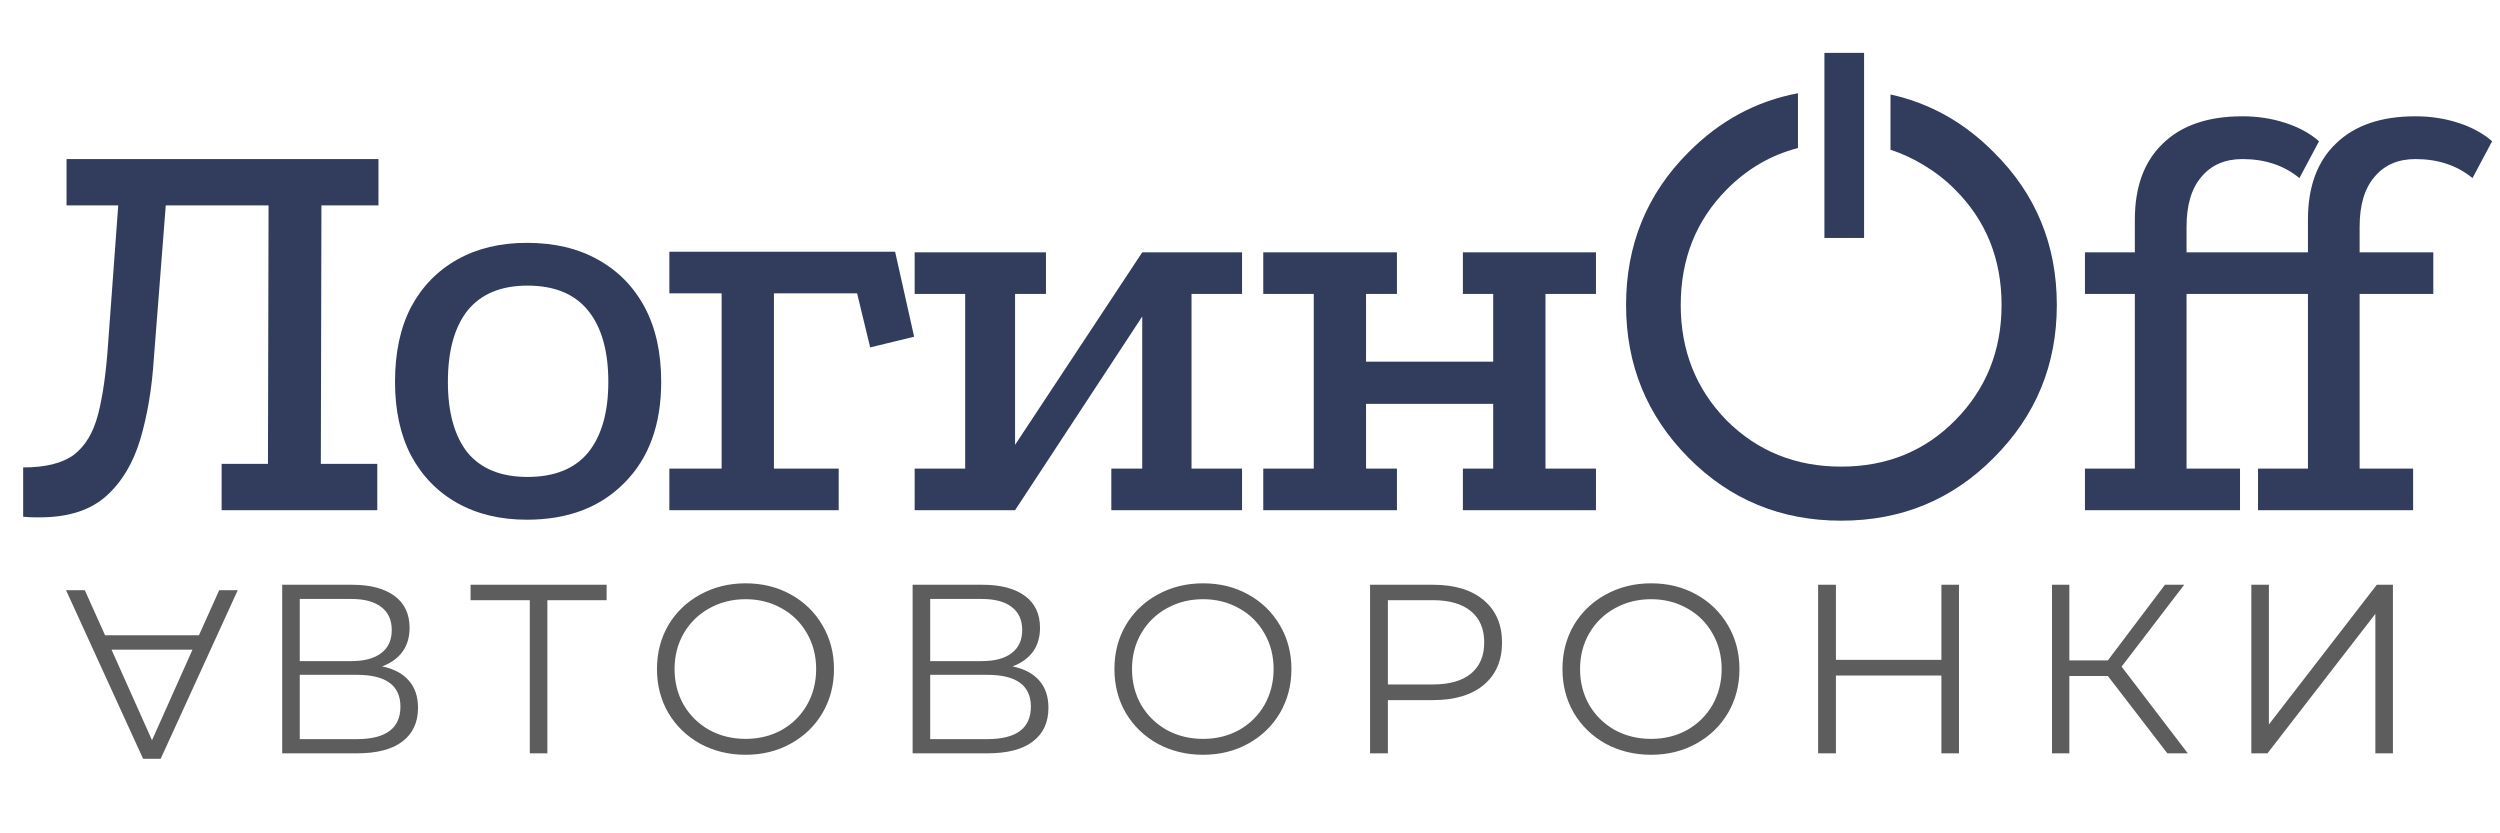<?xml version="1.0" encoding="UTF-8"?> <svg xmlns="http://www.w3.org/2000/svg" width="147" height="49" viewBox="0 0 147 49" fill="none"> <path d="M22.469 39.184C23.158 39.326 23.682 39.604 24.041 40.019C24.399 40.425 24.579 40.959 24.579 41.62C24.579 42.478 24.272 43.139 23.658 43.602C23.054 44.064 22.162 44.296 20.982 44.296H16.593V34.384H20.713C21.77 34.384 22.596 34.601 23.191 35.035C23.786 35.469 24.083 36.097 24.083 36.919C24.083 37.475 23.942 37.947 23.658 38.334C23.375 38.712 22.979 38.995 22.469 39.184ZM17.626 38.873H20.656C21.421 38.873 22.006 38.717 22.412 38.405C22.828 38.094 23.035 37.641 23.035 37.046C23.035 36.451 22.828 35.998 22.412 35.687C22.006 35.375 21.421 35.219 20.656 35.219H17.626V38.873ZM20.982 43.46C22.691 43.46 23.545 42.823 23.545 41.549C23.545 40.303 22.691 39.68 20.982 39.68H17.626V43.46H20.982ZM35.669 35.29H32.186V44.296H31.152V35.29H27.669V34.384H35.669V35.29ZM43.841 44.381C42.859 44.381 41.967 44.163 41.165 43.729C40.372 43.286 39.749 42.681 39.296 41.917C38.852 41.152 38.63 40.293 38.63 39.34C38.63 38.386 38.852 37.527 39.296 36.763C39.749 35.998 40.372 35.399 41.165 34.964C41.967 34.521 42.859 34.299 43.841 34.299C44.823 34.299 45.706 34.516 46.489 34.95C47.282 35.385 47.905 35.989 48.358 36.763C48.811 37.527 49.038 38.386 49.038 39.34C49.038 40.293 48.811 41.157 48.358 41.931C47.905 42.696 47.282 43.295 46.489 43.729C45.706 44.163 44.823 44.381 43.841 44.381ZM43.841 43.446C44.625 43.446 45.333 43.271 45.965 42.922C46.598 42.563 47.093 42.073 47.452 41.45C47.811 40.817 47.99 40.114 47.99 39.34C47.99 38.566 47.811 37.867 47.452 37.244C47.093 36.612 46.598 36.121 45.965 35.772C45.333 35.413 44.625 35.233 43.841 35.233C43.058 35.233 42.345 35.413 41.703 35.772C41.071 36.121 40.57 36.612 40.202 37.244C39.843 37.867 39.664 38.566 39.664 39.34C39.664 40.114 39.843 40.817 40.202 41.45C40.57 42.073 41.071 42.563 41.703 42.922C42.345 43.271 43.058 43.446 43.841 43.446ZM59.538 39.184C60.227 39.326 60.751 39.604 61.11 40.019C61.469 40.425 61.648 40.959 61.648 41.62C61.648 42.478 61.341 43.139 60.728 43.602C60.124 44.064 59.232 44.296 58.052 44.296H53.662V34.384H57.783C58.84 34.384 59.666 34.601 60.261 35.035C60.855 35.469 61.153 36.097 61.153 36.919C61.153 37.475 61.011 37.947 60.728 38.334C60.445 38.712 60.048 38.995 59.538 39.184ZM54.696 38.873H57.726C58.491 38.873 59.076 38.717 59.482 38.405C59.897 38.094 60.105 37.641 60.105 37.046C60.105 36.451 59.897 35.998 59.482 35.687C59.076 35.375 58.491 35.219 57.726 35.219H54.696V38.873ZM58.052 43.46C59.76 43.46 60.615 42.823 60.615 41.549C60.615 40.303 59.76 39.68 58.052 39.68H54.696V43.46H58.052ZM70.739 44.381C69.757 44.381 68.865 44.163 68.063 43.729C67.27 43.286 66.647 42.681 66.194 41.917C65.75 41.152 65.528 40.293 65.528 39.34C65.528 38.386 65.75 37.527 66.194 36.763C66.647 35.998 67.27 35.399 68.063 34.964C68.865 34.521 69.757 34.299 70.739 34.299C71.721 34.299 72.603 34.516 73.387 34.95C74.18 35.385 74.803 35.989 75.256 36.763C75.709 37.527 75.936 38.386 75.936 39.34C75.936 40.293 75.709 41.157 75.256 41.931C74.803 42.696 74.18 43.295 73.387 43.729C72.603 44.163 71.721 44.381 70.739 44.381ZM70.739 43.446C71.523 43.446 72.231 43.271 72.863 42.922C73.496 42.563 73.991 42.073 74.35 41.45C74.709 40.817 74.888 40.114 74.888 39.34C74.888 38.566 74.709 37.867 74.35 37.244C73.991 36.612 73.496 36.121 72.863 35.772C72.231 35.413 71.523 35.233 70.739 35.233C69.956 35.233 69.243 35.413 68.601 35.772C67.969 36.121 67.468 36.612 67.1 37.244C66.741 37.867 66.562 38.566 66.562 39.34C66.562 40.114 66.741 40.817 67.1 41.45C67.468 42.073 67.969 42.563 68.601 42.922C69.243 43.271 69.956 43.446 70.739 43.446ZM84.27 34.384C85.535 34.384 86.526 34.686 87.243 35.29C87.961 35.894 88.32 36.725 88.32 37.782C88.32 38.84 87.961 39.67 87.243 40.274C86.526 40.869 85.535 41.166 84.27 41.166H81.608V44.296H80.56V34.384H84.27ZM84.242 40.246C85.223 40.246 85.974 40.034 86.493 39.609C87.012 39.175 87.272 38.566 87.272 37.782C87.272 36.98 87.012 36.366 86.493 35.941C85.974 35.507 85.223 35.29 84.242 35.29H81.608V40.246H84.242ZM97.084 44.381C96.102 44.381 95.21 44.163 94.408 43.729C93.615 43.286 92.992 42.681 92.538 41.917C92.095 41.152 91.873 40.293 91.873 39.34C91.873 38.386 92.095 37.527 92.538 36.763C92.992 35.998 93.615 35.399 94.408 34.964C95.21 34.521 96.102 34.299 97.084 34.299C98.066 34.299 98.948 34.516 99.732 34.95C100.525 35.385 101.148 35.989 101.601 36.763C102.054 37.527 102.28 38.386 102.28 39.34C102.28 40.293 102.054 41.157 101.601 41.931C101.148 42.696 100.525 43.295 99.732 43.729C98.948 44.163 98.066 44.381 97.084 44.381ZM97.084 43.446C97.867 43.446 98.575 43.271 99.208 42.922C99.84 42.563 100.336 42.073 100.695 41.45C101.053 40.817 101.233 40.114 101.233 39.34C101.233 38.566 101.053 37.867 100.695 37.244C100.336 36.612 99.84 36.121 99.208 35.772C98.575 35.413 97.867 35.233 97.084 35.233C96.3 35.233 95.588 35.413 94.946 35.772C94.313 36.121 93.813 36.612 93.445 37.244C93.086 37.867 92.907 38.566 92.907 39.34C92.907 40.114 93.086 40.817 93.445 41.45C93.813 42.073 94.313 42.563 94.946 42.922C95.588 43.271 96.3 43.446 97.084 43.446ZM115.188 34.384V44.296H114.154V39.722H107.953V44.296H106.905V34.384H107.953V38.802H114.154V34.384H115.188ZM123.943 39.75H121.677V44.296H120.658V34.384H121.677V38.83H123.943L127.299 34.384H128.432L124.75 39.198L128.644 44.296H127.44L123.943 39.75ZM132.378 34.384H133.412V42.596L139.756 34.384H140.704V44.296H139.671V36.097L133.327 44.296H132.378V34.384Z" fill="#5D5D5D"></path> <path d="M6.177 37.352L11.699 37.352L12.889 34.704L13.979 34.704L9.448 44.616L8.414 44.616L3.883 34.704L4.987 34.704L6.177 37.352ZM6.559 38.202L8.938 43.526L11.317 38.202L6.559 38.202Z" fill="#5D5D5D"></path> <path d="M2.48 30.419C2.317 30.419 2.154 30.419 1.991 30.419C1.852 30.419 1.642 30.408 1.362 30.384V27.485C2.667 27.485 3.657 27.24 4.332 26.751C5.007 26.239 5.485 25.447 5.764 24.375C6.044 23.304 6.242 21.907 6.358 20.183L6.952 12.078H3.913V9.353H22.254V12.078H18.9L18.865 27.275H22.184V30H13.031V27.275H15.756L15.791 12.078H9.747L9.048 21.057C8.932 22.85 8.664 24.445 8.245 25.843C7.826 27.24 7.162 28.346 6.253 29.162C5.345 29.977 4.087 30.396 2.48 30.419ZM30.982 14.279C32.59 14.279 33.975 14.605 35.14 15.257C36.328 15.909 37.248 16.841 37.9 18.052C38.552 19.263 38.878 20.73 38.878 22.454C38.878 24.969 38.156 26.949 36.712 28.393C35.291 29.837 33.381 30.559 30.982 30.559C29.422 30.559 28.059 30.233 26.895 29.581C25.73 28.929 24.822 27.997 24.17 26.786C23.541 25.575 23.227 24.131 23.227 22.454C23.227 20.73 23.541 19.263 24.17 18.052C24.822 16.841 25.73 15.909 26.895 15.257C28.059 14.605 29.422 14.279 30.982 14.279ZM31.017 16.794C29.457 16.794 28.281 17.284 27.489 18.262C26.72 19.24 26.336 20.637 26.336 22.454C26.336 24.247 26.72 25.633 27.489 26.611C28.281 27.566 29.457 28.044 31.017 28.044C32.601 28.044 33.789 27.566 34.581 26.611C35.373 25.633 35.769 24.247 35.769 22.454C35.769 20.637 35.373 19.24 34.581 18.262C33.789 17.284 32.601 16.794 31.017 16.794ZM39.358 14.803H52.633L53.751 19.799L51.166 20.428L50.398 17.249H45.507V27.555H49.315V30H39.358V27.555H42.432V17.249H39.358V14.803ZM53.782 14.838H61.503V17.284H59.686V26.157L67.163 14.838H73.032V17.284H70.062V27.555H73.032V30H65.346V27.555H67.163V18.611L59.686 30H53.782V27.555H56.752V17.284H53.782V14.838ZM74.28 14.838H82.14V17.284H80.323V21.266H87.8V17.284H86.018V14.838H93.843V17.284H90.874V27.555H93.843V30H86.018V27.555H87.8V23.747H80.323V27.555H82.14V30H74.28V27.555H77.249V17.284H74.28V14.838Z" fill="#323D5D"></path> <path d="M125.529 12.917C125.529 10.983 126.077 9.493 127.171 8.445C128.266 7.374 129.826 6.838 131.853 6.838C132.738 6.838 133.576 6.966 134.368 7.222C135.16 7.478 135.824 7.839 136.359 8.305L135.206 10.471C134.298 9.726 133.18 9.353 131.853 9.353C130.828 9.353 130.024 9.703 129.442 10.401C128.86 11.077 128.569 12.055 128.569 13.336V14.838H132.901V17.284H128.569V27.555H131.713V30H122.595V27.555H125.529V17.284H122.595V14.838H125.529V12.917ZM135.707 12.917C135.707 10.983 136.254 9.493 137.349 8.445C138.444 7.374 140.004 6.838 142.03 6.838C142.915 6.838 143.754 6.966 144.546 7.222C145.337 7.478 146.001 7.839 146.537 8.305L145.384 10.471C144.476 9.726 143.358 9.353 142.03 9.353C141.005 9.353 140.202 9.703 139.62 10.401C139.037 11.077 138.746 12.055 138.746 13.336V14.838H143.078V17.284H138.746V27.555H141.891V30H132.772V27.555H135.707V17.284H132.772V14.838H135.707V12.917Z" fill="#323D5D"></path> <path fill-rule="evenodd" clip-rule="evenodd" d="M111.161 8.807C112.421 9.206 113.89 10.052 114.967 11.157C116.784 12.974 117.692 15.233 117.692 17.935C117.692 20.613 116.784 22.872 114.967 24.712C113.174 26.529 110.938 27.437 108.26 27.437C105.581 27.437 103.334 26.529 101.517 24.712C99.724 22.872 98.827 20.613 98.827 17.935C98.827 15.233 99.724 12.974 101.517 11.157C102.727 9.932 104.128 9.114 105.72 8.705V5.482C103.265 5.944 101.119 7.102 99.281 8.956C96.836 11.402 95.613 14.395 95.613 17.935C95.613 21.451 96.836 24.444 99.281 26.913C101.727 29.382 104.72 30.616 108.26 30.616C111.8 30.616 114.793 29.382 117.238 26.913C119.707 24.444 120.941 21.451 120.941 17.935C120.941 14.395 119.707 11.402 117.238 8.956C115.492 7.193 113.466 6.06 111.161 5.556V8.807Z" fill="#323D5D"></path> <line x1="108.442" y1="4.275" x2="108.442" y2="12.826" stroke="#323D5D" stroke-width="2.332" stroke-linecap="square"></line> </svg> 